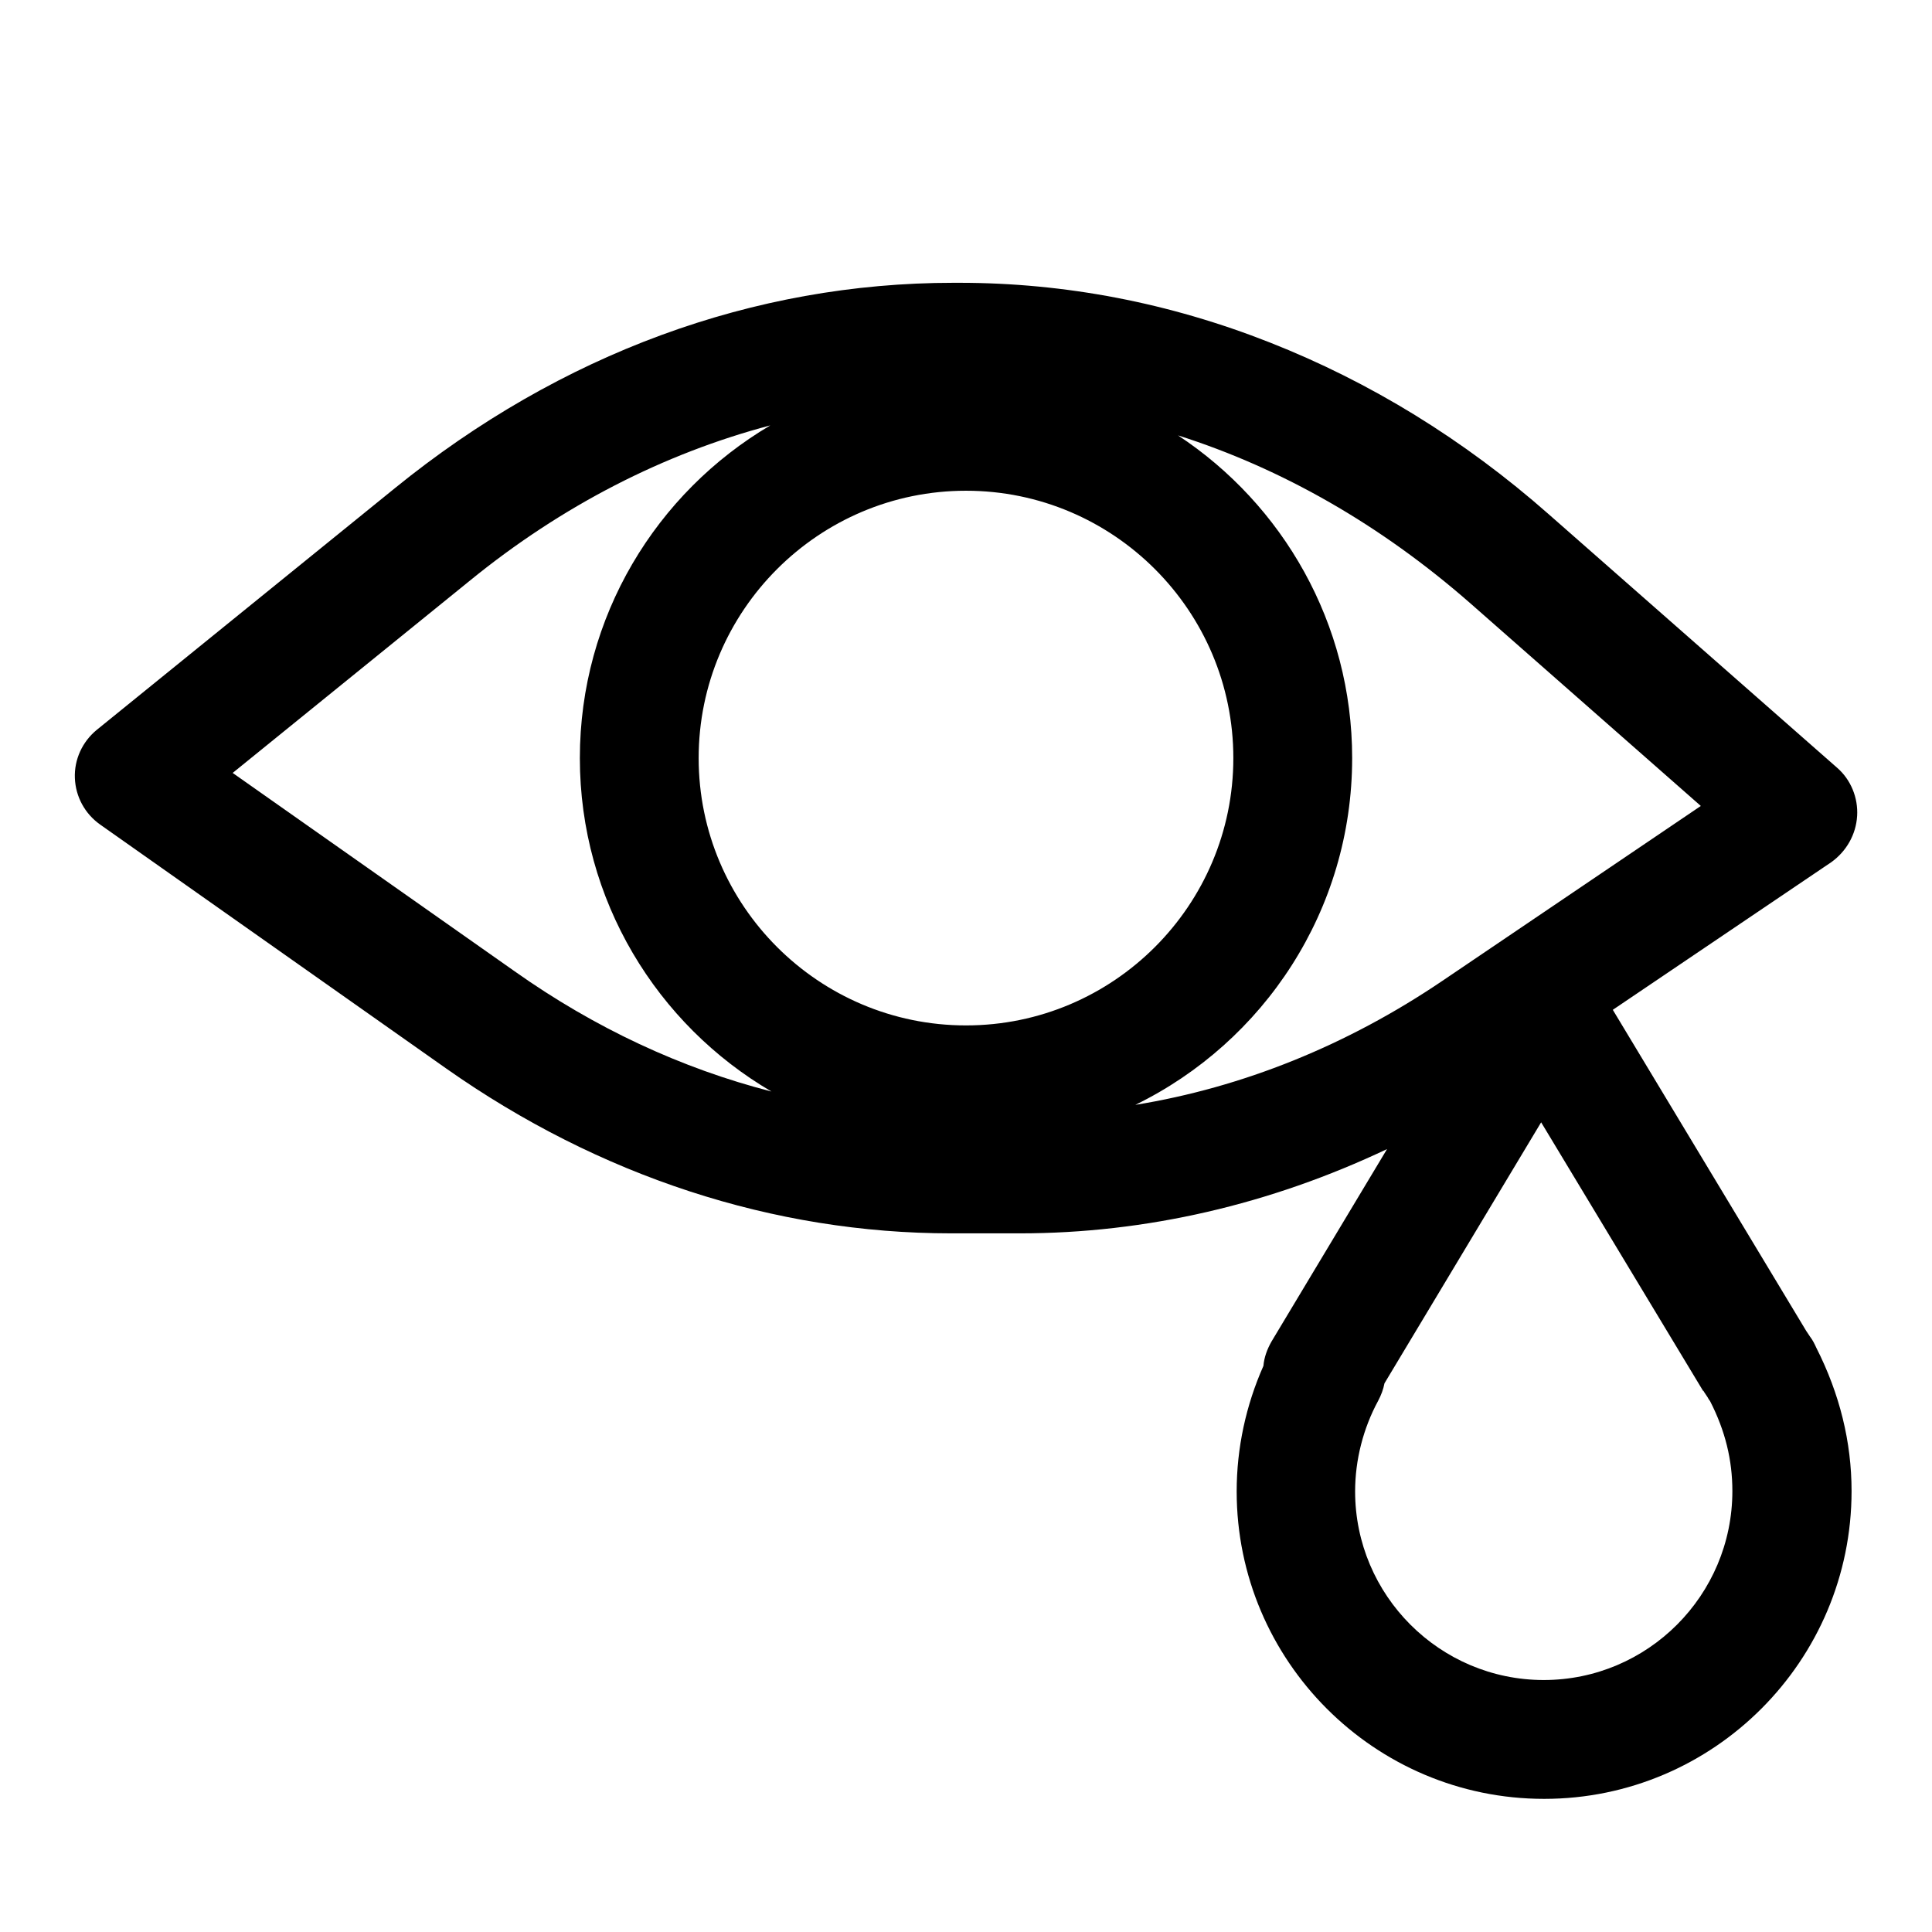 <?xml version="1.0" encoding="UTF-8"?>
<!-- Uploaded to: ICON Repo, www.iconrepo.com, Generator: ICON Repo Mixer Tools -->
<svg fill="#000000" width="800px" height="800px" version="1.1" viewBox="144 144 512 512" xmlns="http://www.w3.org/2000/svg">
 <path d="m636.16 360.25c0.297-4.82-1.672-9.645-5.312-12.793l-76.457-67.207c-22.434-19.777-47.332-35.031-73.801-45.461-26.668-10.531-54.32-15.844-82.363-15.844h-1.574c-52.938 0-104.11 18.793-147.99 54.414l-79.016 64.059c-3.836 3.148-6.004 7.871-5.805 12.793 0.195 4.922 2.656 9.445 6.691 12.301l91.711 64.648c40.539 28.535 86.789 43.691 133.82 43.691h18.203c33.359 0 66.422-7.676 97.316-22.336l-30.602 50.973c-1.18 2.066-1.969 4.231-2.164 6.496-4.625 10.43-7.086 21.746-7.086 33.258 0 44.871 36.508 81.477 81.477 81.477s81.477-36.605 81.477-81.574c0-12.988-3.148-25.781-9.348-37.984-0.492-1.082-0.984-2.066-1.672-2.953l-0.195-0.297c-0.297-0.395-0.492-0.789-0.789-1.18l-0.297-0.492-50.973-84.625 57.957-39.164c3.934-2.852 6.492-7.281 6.789-12.199zm-236.16 55.496c-39.066 0-70.848-31.785-70.848-70.848 0-39.066 31.785-70.848 70.848-70.848 39.066 0 70.848 31.785 70.848 70.848 0 39.066-31.785 70.848-70.848 70.848zm-194.34-66.91 62.879-50.973c24.402-19.875 51.363-33.652 79.605-41.133-30.207 17.812-50.477 50.676-50.477 88.168 0 37.688 20.469 70.652 50.773 88.363-23.812-6.102-46.84-16.828-68.094-31.883zm389.86 163.93c0.195 0.297 0.395 0.59 0.59 0.887 0.098 0.195 0.297 0.395 0.395 0.59 0.195 0.395 0.395 0.688 0.688 1.082 4.035 7.871 5.902 15.645 5.902 23.812 0 27.652-22.434 50.086-49.988 50.086-27.551 0-49.988-22.434-49.988-49.988 0-8.363 2.164-16.727 6.102-24.008 0.789-1.477 1.379-3.051 1.672-4.625l41.523-69.176 42.902 71.145c0.105 0 0.203 0.098 0.203 0.195zm-69.273-108.83c-25.289 17.121-52.938 28.242-81.379 32.867 34.047-16.629 57.469-51.562 57.469-91.906 0-35.719-18.402-67.207-46.148-85.512 27.551 8.758 53.727 23.715 77.441 44.477l61.105 53.727z"/>
</svg>